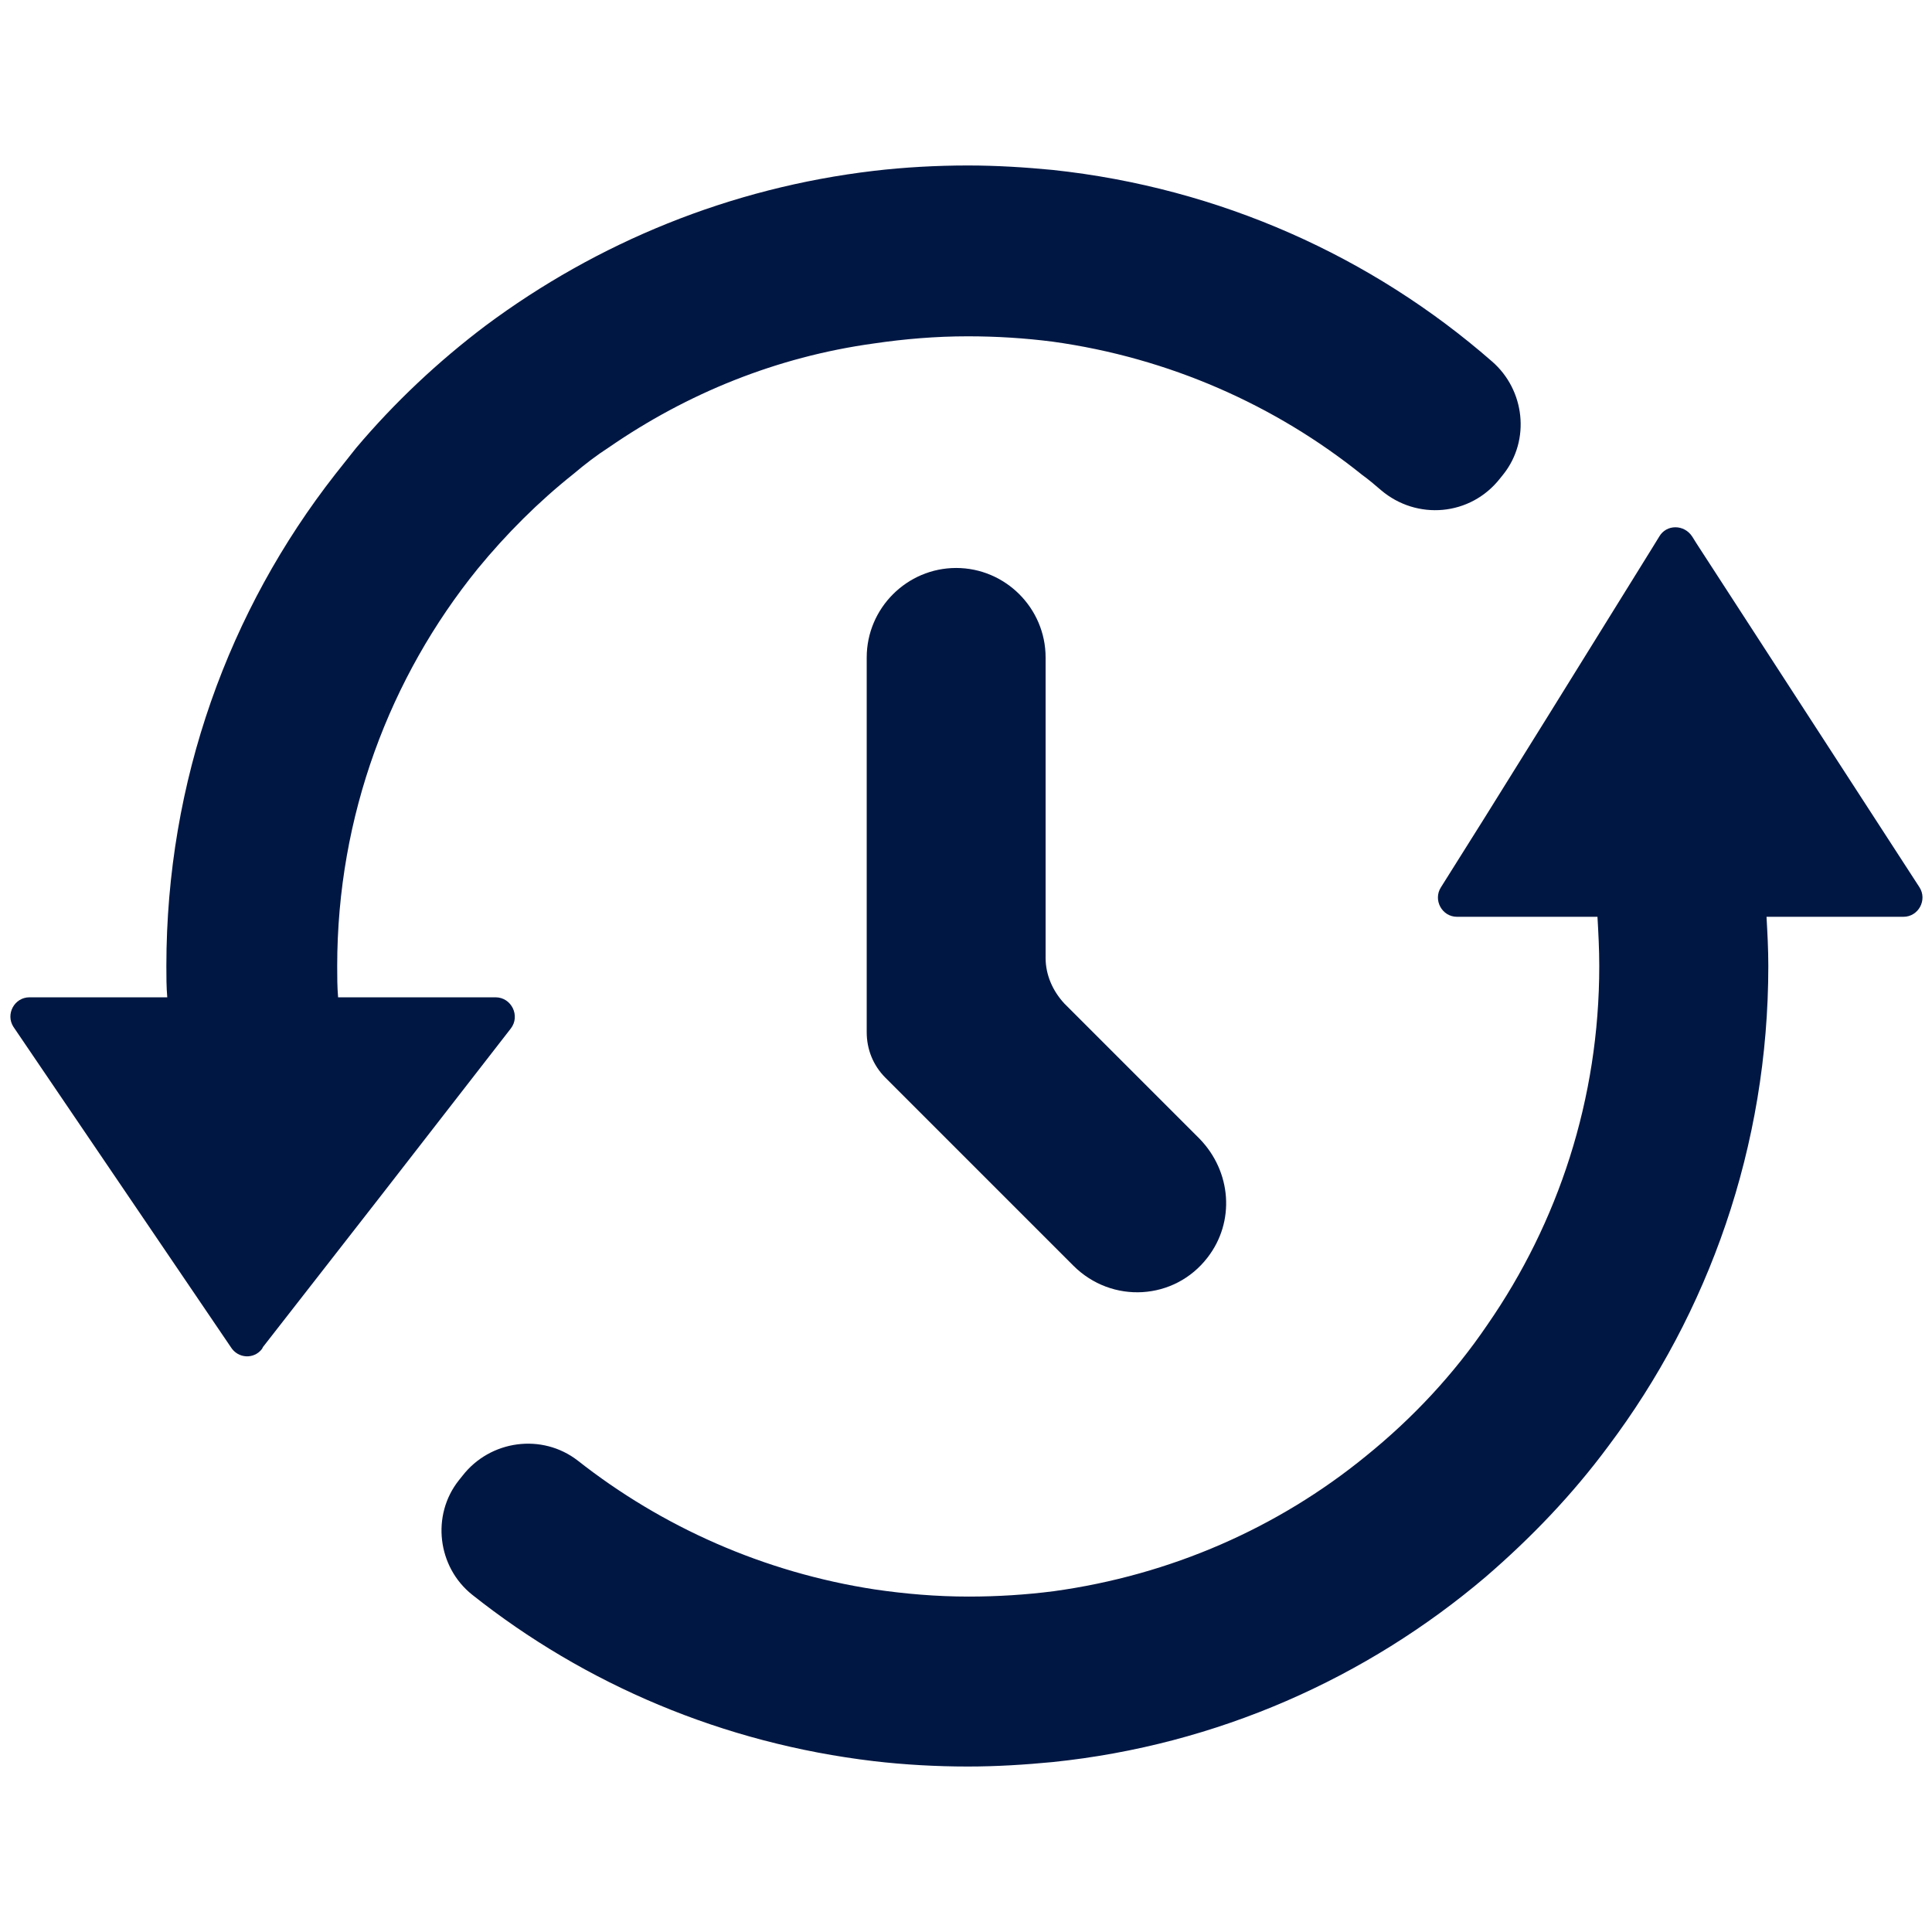 <?xml version="1.0" encoding="utf-8"?>
<!-- Generator: Adobe Illustrator 22.0.0, SVG Export Plug-In . SVG Version: 6.00 Build 0)  -->
<svg version="1.1" id="Layer_1" xmlns="http://www.w3.org/2000/svg" xmlns:xlink="http://www.w3.org/1999/xlink" x="0px" y="0px"
	 viewBox="0 0 216 216" style="enable-background:new 0 0 216 216;" xml:space="preserve">
<style type="text/css">
	.st0{fill:#011743;}
</style>
<g>
	<path class="st0" d="M197.5,102.5c0.1,1.8,0.2,3.6,0.2,5.5c0,20.2-6.7,38.8-17.9,53.7c-4,5.4-8.6,10.2-13.7,14.6
		c-13.3,11.3-30,18.8-48.4,20.7c-3.1,0.3-6.3,0.5-9.5,0.5c-3.5,0-7.1-0.2-10.5-0.6c-16.9-2-32.3-8.6-44.9-18.6
		c-3.9-3.1-4.6-8.9-1.5-12.8l0.4-0.5c3.1-4,8.9-4.8,12.9-1.7c9.4,7.4,20.8,12.5,33.2,14.4c3.4,0.5,6.9,0.8,10.5,0.8
		c3.2,0,6.4-0.2,9.5-0.6c13.1-1.8,25.1-7.1,34.9-15.1c5.2-4.2,9.8-9.1,13.6-14.7c7.9-11.4,12.5-25.2,12.5-40.1
		c0-1.9-0.1-3.7-0.2-5.5h-15.7c-1.7,0-2.7-1.9-1.8-3.3l4.9-7.8l0,0l7.1-11.4l11.6-18.7l0.8-1.3c0.8-1.4,2.8-1.4,3.7,0l0.5,0.8
		l24.9,38.4c0.9,1.4-0.1,3.3-1.8,3.3H197.5z"/>
	<path class="st0" d="M166.8,40.4c3.7,3.2,4.3,8.8,1.3,12.6v0l-0.4,0.5c-3.3,4.2-9.3,4.7-13.3,1.3c-0.7-0.6-1.4-1.2-2.1-1.7
		c-9.7-7.8-21.6-13.1-34.6-14.9c-3.1-0.4-6.3-0.6-9.5-0.6c-3.6,0-7.1,0.3-10.5,0.8C86.8,39.9,76.8,44,68.1,50c-1.4,0.9-2.7,1.9-4,3
		c-3.9,3.1-7.5,6.7-10.7,10.6C43.6,75.7,37.7,91.2,37.7,108c0,1.2,0,2.3,0.1,3.5h17.6c1.8,0,2.8,2.1,1.7,3.5l-14.6,18.8l-13.1,16.8
		l-0.1,0.2c-0.9,1.2-2.7,1.1-3.5-0.2L1.5,114.8c-0.9-1.4,0.1-3.3,1.8-3.3h15.4c-0.1-1.2-0.1-2.3-0.1-3.5c0-20.7,7-39.8,18.9-55
		c0.8-1,1.5-1.9,2.3-2.9c4.3-5.1,9.2-9.7,14.5-13.7C66.8,27.1,81.6,21,97.7,19.1c3.4-0.4,7-0.6,10.5-0.6c3.2,0,6.4,0.2,9.5,0.5
		C136.4,21,153.4,28.7,166.8,40.4z"/>
</g>
<path class="st0" d="M135,140.6L135,140.6c-3.7,4.8-10.7,5.2-15,0.9l-3.1-3.1l-4.4-4.4L99,120.5c-1.4-1.4-2.1-3.2-2.1-5.1V73.5
	c0-5.5,4.5-10,10-10h0c5.5,0,10,4.5,10,10v33.6c0,1.9,0.8,3.7,2.1,5.1l15.1,15.1C137.7,131,138.1,136.6,135,140.6z"/>
</svg>
